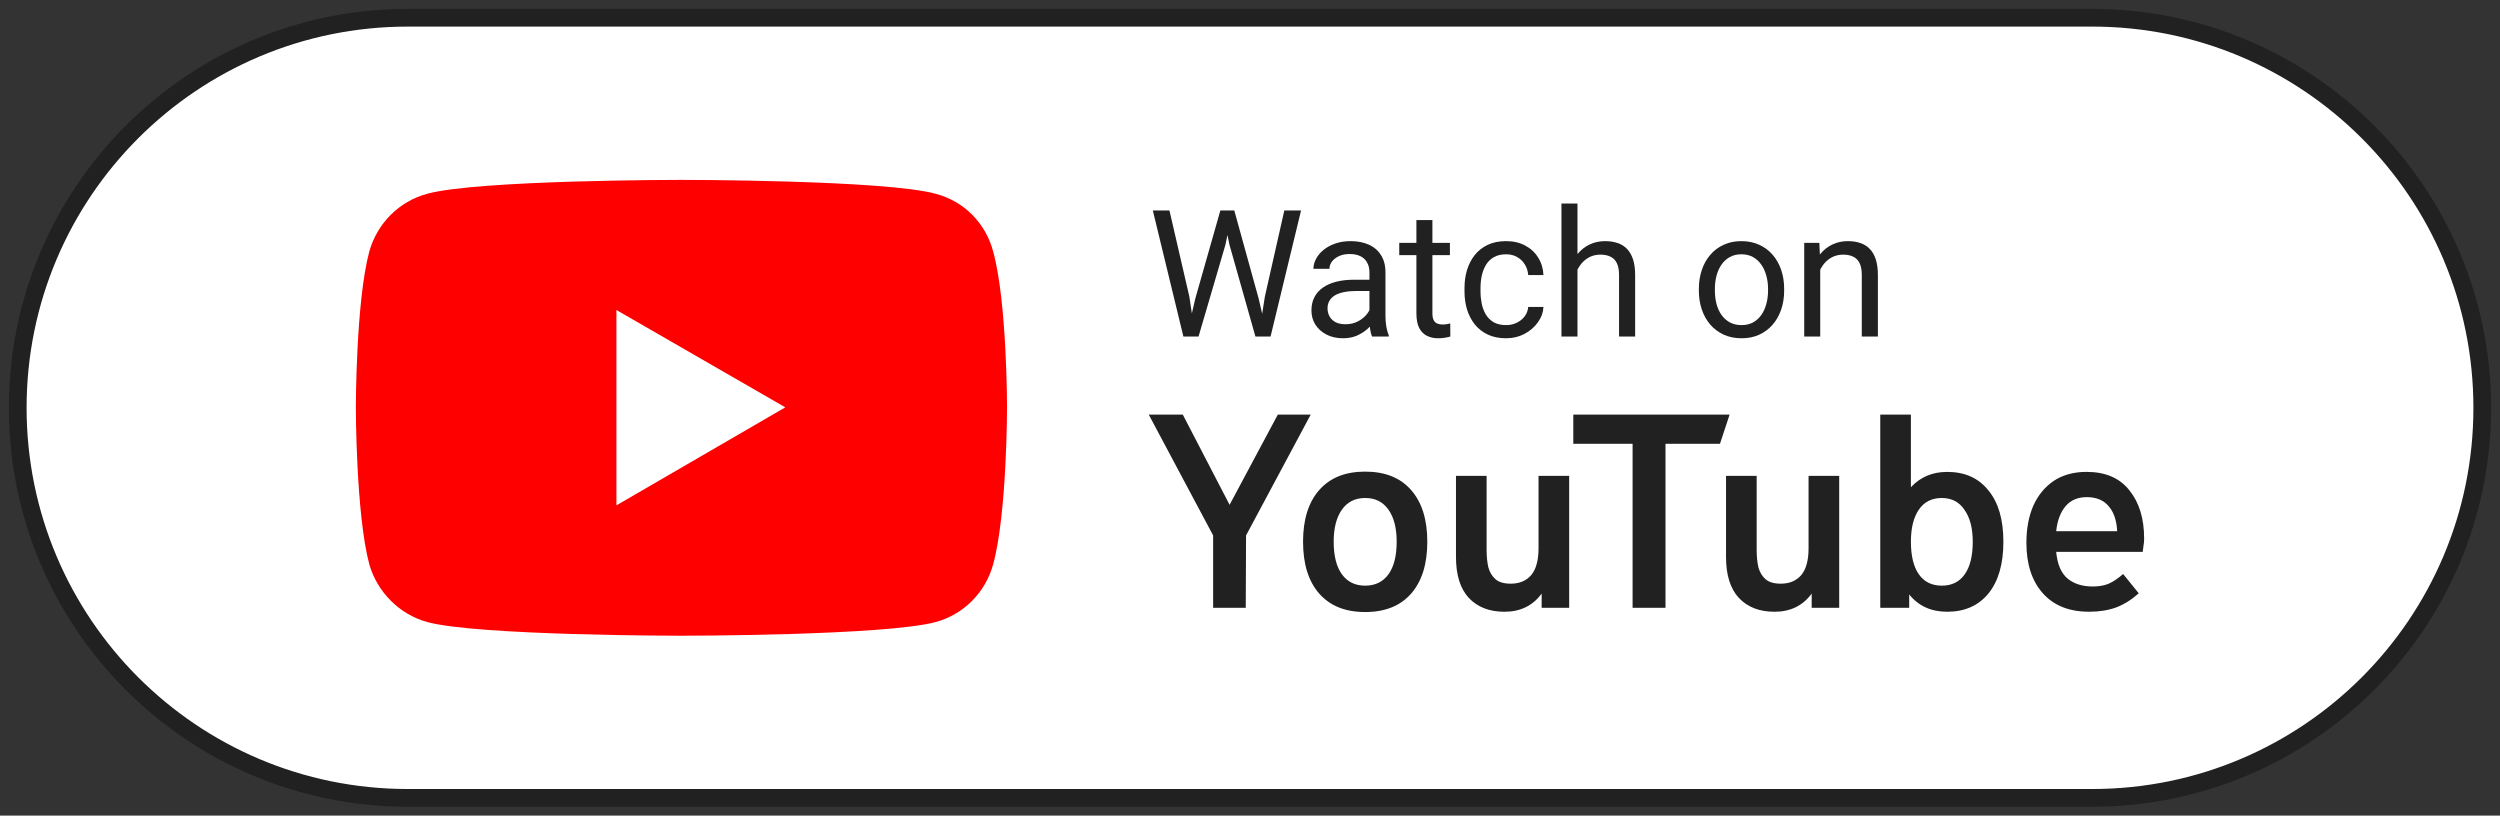 <svg width="141" height="46" viewBox="0 0 141 46" fill="none" xmlns="http://www.w3.org/2000/svg">
<rect x="0" y="0" width="141" height="46" fill="#333333" stroke="none"/>
<path d="M118 1H23C10.85 1 1 10.85 1 23C1 35.15 10.85 45 23 45H118C130.15 45 140 35.15 140 23C140 10.85 130.15 1 118 1Z" fill="white" stroke="#212121"/>
<path d="M38.414 35.855C38.414 35.855 49.919 35.855 52.773 35.083C54.38 34.646 55.589 33.386 56.013 31.831C56.797 28.977 56.797 22.974 56.797 22.974C56.797 22.974 56.797 17.009 56.013 14.181C55.589 12.587 54.38 11.353 52.773 10.929C49.919 10.145 38.414 10.145 38.414 10.145C38.414 10.145 26.935 10.145 24.094 10.929C22.513 11.353 21.279 12.587 20.829 14.181C20.07 17.009 20.07 22.974 20.07 22.974C20.07 22.974 20.07 28.977 20.829 31.831C21.279 33.386 22.513 34.646 24.094 35.083C26.935 35.855 38.414 35.855 38.414 35.855Z" fill="#FF0000"/>
<path d="M44.291 22.974L34.766 17.485V28.502L44.291 22.974Z" fill="white"/>
<path d="M67.417 16.832L68.828 11.871H69.512L69.116 13.8L67.598 18.98H66.919L67.417 16.832ZM65.957 11.871L67.08 16.734L67.417 18.98H66.743L65.019 11.871H65.957ZM71.338 16.73L72.436 11.871H73.379L71.66 18.98H70.986L71.338 16.73ZM69.614 11.871L70.986 16.832L71.484 18.98H70.806L69.341 13.8L68.94 11.871H69.614Z" fill="#212121"/>
<path d="M77.236 18.077V15.357C77.236 15.149 77.194 14.968 77.109 14.815C77.028 14.659 76.904 14.539 76.738 14.454C76.572 14.369 76.367 14.327 76.123 14.327C75.895 14.327 75.695 14.366 75.522 14.444C75.353 14.522 75.22 14.625 75.122 14.752C75.028 14.879 74.98 15.016 74.98 15.162H74.077C74.077 14.973 74.126 14.786 74.224 14.601C74.321 14.415 74.461 14.247 74.644 14.098C74.829 13.945 75.05 13.824 75.308 13.736C75.568 13.645 75.858 13.6 76.177 13.6C76.561 13.6 76.899 13.665 77.192 13.795C77.489 13.925 77.72 14.122 77.886 14.386C78.055 14.646 78.14 14.973 78.14 15.367V17.828C78.14 18.004 78.154 18.191 78.183 18.39C78.216 18.588 78.263 18.759 78.325 18.902V18.98H77.383C77.337 18.876 77.301 18.738 77.275 18.565C77.249 18.39 77.236 18.227 77.236 18.077ZM77.392 15.777L77.402 16.412H76.489C76.232 16.412 76.002 16.433 75.801 16.476C75.599 16.515 75.43 16.575 75.293 16.656C75.156 16.738 75.052 16.84 74.98 16.964C74.909 17.084 74.873 17.226 74.873 17.389C74.873 17.555 74.91 17.706 74.985 17.843C75.06 17.979 75.172 18.088 75.322 18.17C75.475 18.248 75.662 18.287 75.884 18.287C76.16 18.287 76.404 18.229 76.616 18.111C76.828 17.994 76.995 17.851 77.119 17.682C77.246 17.512 77.314 17.348 77.324 17.188L77.71 17.623C77.687 17.76 77.625 17.911 77.524 18.077C77.423 18.243 77.288 18.403 77.119 18.556C76.953 18.705 76.754 18.831 76.523 18.932C76.296 19.029 76.038 19.078 75.752 19.078C75.394 19.078 75.08 19.008 74.809 18.868C74.543 18.728 74.334 18.541 74.184 18.307C74.038 18.069 73.965 17.804 73.965 17.511C73.965 17.227 74.02 16.979 74.131 16.764C74.242 16.546 74.401 16.365 74.609 16.222C74.818 16.075 75.068 15.964 75.361 15.89C75.654 15.815 75.981 15.777 76.343 15.777H77.392Z" fill="#212121"/>
<path d="M81.775 13.697V14.391H78.918V13.697H81.775ZM79.885 12.413H80.788V17.672C80.788 17.851 80.816 17.986 80.871 18.077C80.927 18.168 80.998 18.229 81.086 18.258C81.174 18.287 81.268 18.302 81.369 18.302C81.444 18.302 81.522 18.295 81.604 18.282C81.688 18.266 81.752 18.253 81.794 18.243L81.799 18.98C81.727 19.003 81.633 19.024 81.516 19.044C81.402 19.067 81.263 19.078 81.101 19.078C80.879 19.078 80.676 19.034 80.49 18.946C80.305 18.858 80.157 18.712 80.046 18.507C79.939 18.299 79.885 18.019 79.885 17.667V12.413Z" fill="#212121"/>
<path d="M84.946 18.336C85.161 18.336 85.36 18.292 85.542 18.204C85.724 18.116 85.874 17.996 85.991 17.843C86.108 17.686 86.175 17.509 86.191 17.311H87.051C87.034 17.623 86.929 17.914 86.733 18.184C86.541 18.451 86.289 18.668 85.977 18.834C85.664 18.997 85.321 19.078 84.946 19.078C84.549 19.078 84.203 19.008 83.906 18.868C83.613 18.728 83.369 18.536 83.174 18.292C82.982 18.048 82.837 17.768 82.739 17.452C82.645 17.133 82.598 16.796 82.598 16.441V16.236C82.598 15.882 82.645 15.546 82.739 15.23C82.837 14.911 82.982 14.63 83.174 14.386C83.369 14.142 83.613 13.95 83.906 13.809C84.203 13.669 84.549 13.6 84.946 13.6C85.36 13.6 85.721 13.684 86.03 13.854C86.34 14.02 86.582 14.247 86.758 14.537C86.937 14.823 87.034 15.149 87.051 15.514H86.191C86.175 15.296 86.113 15.099 86.006 14.923C85.902 14.747 85.758 14.607 85.576 14.503C85.397 14.396 85.187 14.342 84.946 14.342C84.67 14.342 84.437 14.397 84.248 14.508C84.062 14.615 83.914 14.762 83.804 14.947C83.696 15.13 83.618 15.333 83.569 15.558C83.524 15.779 83.501 16.005 83.501 16.236V16.441C83.501 16.672 83.524 16.9 83.569 17.125C83.615 17.35 83.691 17.553 83.799 17.735C83.909 17.918 84.058 18.064 84.243 18.175C84.432 18.282 84.666 18.336 84.946 18.336Z" fill="#212121"/>
<path d="M88.97 11.48V18.98H88.066V11.48H88.97ZM88.755 16.139L88.379 16.124C88.382 15.763 88.436 15.429 88.54 15.123C88.644 14.814 88.791 14.545 88.98 14.317C89.168 14.09 89.393 13.914 89.653 13.79C89.917 13.663 90.208 13.6 90.527 13.6C90.788 13.6 91.022 13.636 91.231 13.707C91.439 13.775 91.616 13.886 91.763 14.039C91.912 14.192 92.026 14.391 92.105 14.635C92.183 14.876 92.222 15.17 92.222 15.519V18.98H91.314V15.509C91.314 15.232 91.273 15.011 91.191 14.845C91.11 14.675 90.991 14.553 90.835 14.479C90.679 14.4 90.487 14.361 90.259 14.361C90.034 14.361 89.829 14.409 89.644 14.503C89.461 14.597 89.303 14.728 89.17 14.894C89.04 15.06 88.937 15.25 88.862 15.465C88.791 15.677 88.755 15.901 88.755 16.139Z" fill="#212121"/>
<path d="M95.816 16.397V16.285C95.816 15.904 95.872 15.551 95.982 15.226C96.093 14.897 96.253 14.612 96.461 14.371C96.669 14.127 96.921 13.938 97.218 13.805C97.514 13.668 97.846 13.6 98.214 13.6C98.585 13.6 98.919 13.668 99.215 13.805C99.514 13.938 99.768 14.127 99.977 14.371C100.188 14.612 100.349 14.897 100.46 15.226C100.571 15.551 100.626 15.904 100.626 16.285V16.397C100.626 16.778 100.571 17.131 100.46 17.457C100.349 17.782 100.188 18.067 99.977 18.311C99.768 18.552 99.516 18.741 99.22 18.878C98.927 19.011 98.595 19.078 98.224 19.078C97.853 19.078 97.519 19.011 97.223 18.878C96.926 18.741 96.672 18.552 96.461 18.311C96.253 18.067 96.093 17.782 95.982 17.457C95.872 17.131 95.816 16.778 95.816 16.397ZM96.72 16.285V16.397C96.72 16.661 96.751 16.91 96.812 17.145C96.874 17.376 96.967 17.581 97.091 17.76C97.218 17.939 97.376 18.08 97.564 18.184C97.753 18.285 97.973 18.336 98.224 18.336C98.471 18.336 98.688 18.285 98.873 18.184C99.062 18.08 99.218 17.939 99.342 17.76C99.465 17.581 99.558 17.376 99.62 17.145C99.685 16.91 99.718 16.661 99.718 16.397V16.285C99.718 16.025 99.685 15.779 99.62 15.548C99.558 15.313 99.464 15.107 99.337 14.928C99.213 14.745 99.057 14.602 98.868 14.498C98.683 14.394 98.465 14.342 98.214 14.342C97.966 14.342 97.748 14.394 97.559 14.498C97.374 14.602 97.218 14.745 97.091 14.928C96.967 15.107 96.874 15.313 96.812 15.548C96.751 15.779 96.72 16.025 96.72 16.285Z" fill="#212121"/>
<path d="M102.661 14.825V18.98H101.758V13.697H102.612L102.661 14.825ZM102.446 16.139L102.07 16.124C102.073 15.763 102.127 15.429 102.231 15.123C102.336 14.814 102.482 14.545 102.671 14.317C102.86 14.089 103.084 13.914 103.345 13.79C103.608 13.663 103.9 13.6 104.219 13.6C104.479 13.6 104.713 13.635 104.922 13.707C105.13 13.775 105.308 13.886 105.454 14.039C105.604 14.192 105.718 14.391 105.796 14.635C105.874 14.876 105.913 15.17 105.913 15.518V18.98H105.005V15.509C105.005 15.232 104.964 15.011 104.883 14.845C104.801 14.675 104.683 14.553 104.526 14.479C104.37 14.4 104.178 14.361 103.95 14.361C103.726 14.361 103.52 14.409 103.335 14.503C103.153 14.597 102.995 14.727 102.861 14.893C102.731 15.059 102.629 15.25 102.554 15.465C102.482 15.676 102.446 15.901 102.446 16.139Z" fill="#212121"/>
<path d="M68.421 34.279V30.199L64.789 23.383H66.709L69.349 28.471L72.069 23.383H73.925L70.277 30.199L70.261 34.279H68.421Z" fill="#212121"/>
<path d="M76.996 34.519C75.876 34.519 75.012 34.172 74.404 33.479C73.796 32.785 73.492 31.809 73.492 30.551C73.492 29.303 73.796 28.332 74.404 27.639C75.012 26.945 75.876 26.599 76.996 26.599C78.116 26.599 78.98 26.945 79.588 27.639C80.196 28.332 80.5 29.303 80.5 30.551C80.5 31.809 80.196 32.785 79.588 33.479C78.98 34.172 78.116 34.519 76.996 34.519ZM76.996 33.031C77.562 33.031 77.999 32.817 78.308 32.391C78.618 31.964 78.772 31.351 78.772 30.551C78.772 29.783 78.618 29.18 78.308 28.743C77.999 28.305 77.562 28.087 76.996 28.087C76.431 28.087 75.994 28.305 75.684 28.743C75.375 29.18 75.22 29.783 75.22 30.551C75.22 31.351 75.375 31.964 75.684 32.391C75.994 32.817 76.431 33.031 76.996 33.031Z" fill="#212121"/>
<path d="M84.853 34.503C84 34.503 83.328 34.242 82.837 33.719C82.357 33.196 82.117 32.428 82.117 31.415V26.839H83.845V31.031C83.845 31.383 83.877 31.703 83.941 31.991C84.016 32.268 84.149 32.492 84.341 32.663C84.533 32.834 84.821 32.919 85.205 32.919C85.696 32.919 86.08 32.759 86.357 32.439C86.635 32.108 86.773 31.602 86.773 30.919V26.839H88.501V34.279H86.949V33.479C86.448 34.162 85.749 34.503 84.853 34.503Z" fill="#212121"/>
<path d="M92.078 34.279V25.031H88.734V23.383H97.55L97.006 25.031H93.934V34.279H92.078Z" fill="#212121"/>
<path d="M100.083 34.503C99.23 34.503 98.558 34.242 98.068 33.719C97.588 33.196 97.348 32.428 97.348 31.415V26.839H99.076V31.031C99.076 31.383 99.108 31.703 99.172 31.991C99.246 32.268 99.38 32.492 99.572 32.663C99.764 32.834 100.051 32.919 100.435 32.919C100.926 32.919 101.31 32.759 101.587 32.439C101.865 32.108 102.003 31.602 102.003 30.919V26.839H103.731V34.279H102.179V33.479C101.678 34.162 100.979 34.503 100.083 34.503Z" fill="#212121"/>
<path d="M109.823 34.503C108.917 34.503 108.202 34.178 107.679 33.527V34.279H106.047V23.383H107.775V27.479C108.309 26.903 108.991 26.615 109.823 26.615C110.815 26.615 111.589 26.962 112.143 27.655C112.709 28.337 112.991 29.303 112.991 30.551C112.991 31.809 112.709 32.785 112.143 33.479C111.578 34.161 110.805 34.503 109.823 34.503ZM109.519 33.031C110.074 33.031 110.501 32.823 110.799 32.407C111.109 31.98 111.263 31.361 111.263 30.551C111.263 29.794 111.109 29.196 110.799 28.759C110.501 28.311 110.074 28.087 109.519 28.087C108.954 28.087 108.522 28.305 108.223 28.743C107.925 29.18 107.775 29.783 107.775 30.551C107.775 31.351 107.925 31.964 108.223 32.391C108.522 32.818 108.954 33.031 109.519 33.031Z" fill="#212121"/>
<path d="M117.825 34.502C116.705 34.502 115.836 34.156 115.217 33.462C114.599 32.769 114.289 31.82 114.289 30.614C114.289 29.825 114.417 29.132 114.673 28.534C114.94 27.937 115.324 27.468 115.825 27.126C116.337 26.785 116.956 26.614 117.681 26.614C118.748 26.614 119.553 26.961 120.097 27.654C120.652 28.337 120.929 29.244 120.929 30.374C120.929 30.513 120.919 30.641 120.897 30.758C120.887 30.876 120.871 30.998 120.849 31.126H115.969C116.033 31.82 116.247 32.321 116.609 32.63C116.972 32.929 117.447 33.078 118.033 33.078C118.364 33.078 118.652 33.03 118.897 32.934C119.153 32.828 119.436 32.641 119.745 32.374L120.625 33.462C120.22 33.825 119.793 34.092 119.345 34.262C118.897 34.422 118.391 34.502 117.825 34.502ZM117.697 28.038C117.185 28.038 116.785 28.209 116.497 28.55C116.209 28.892 116.033 29.361 115.969 29.958H119.409C119.377 29.35 119.217 28.881 118.929 28.55C118.641 28.209 118.231 28.038 117.697 28.038Z" fill="#212121"/>
</svg>
